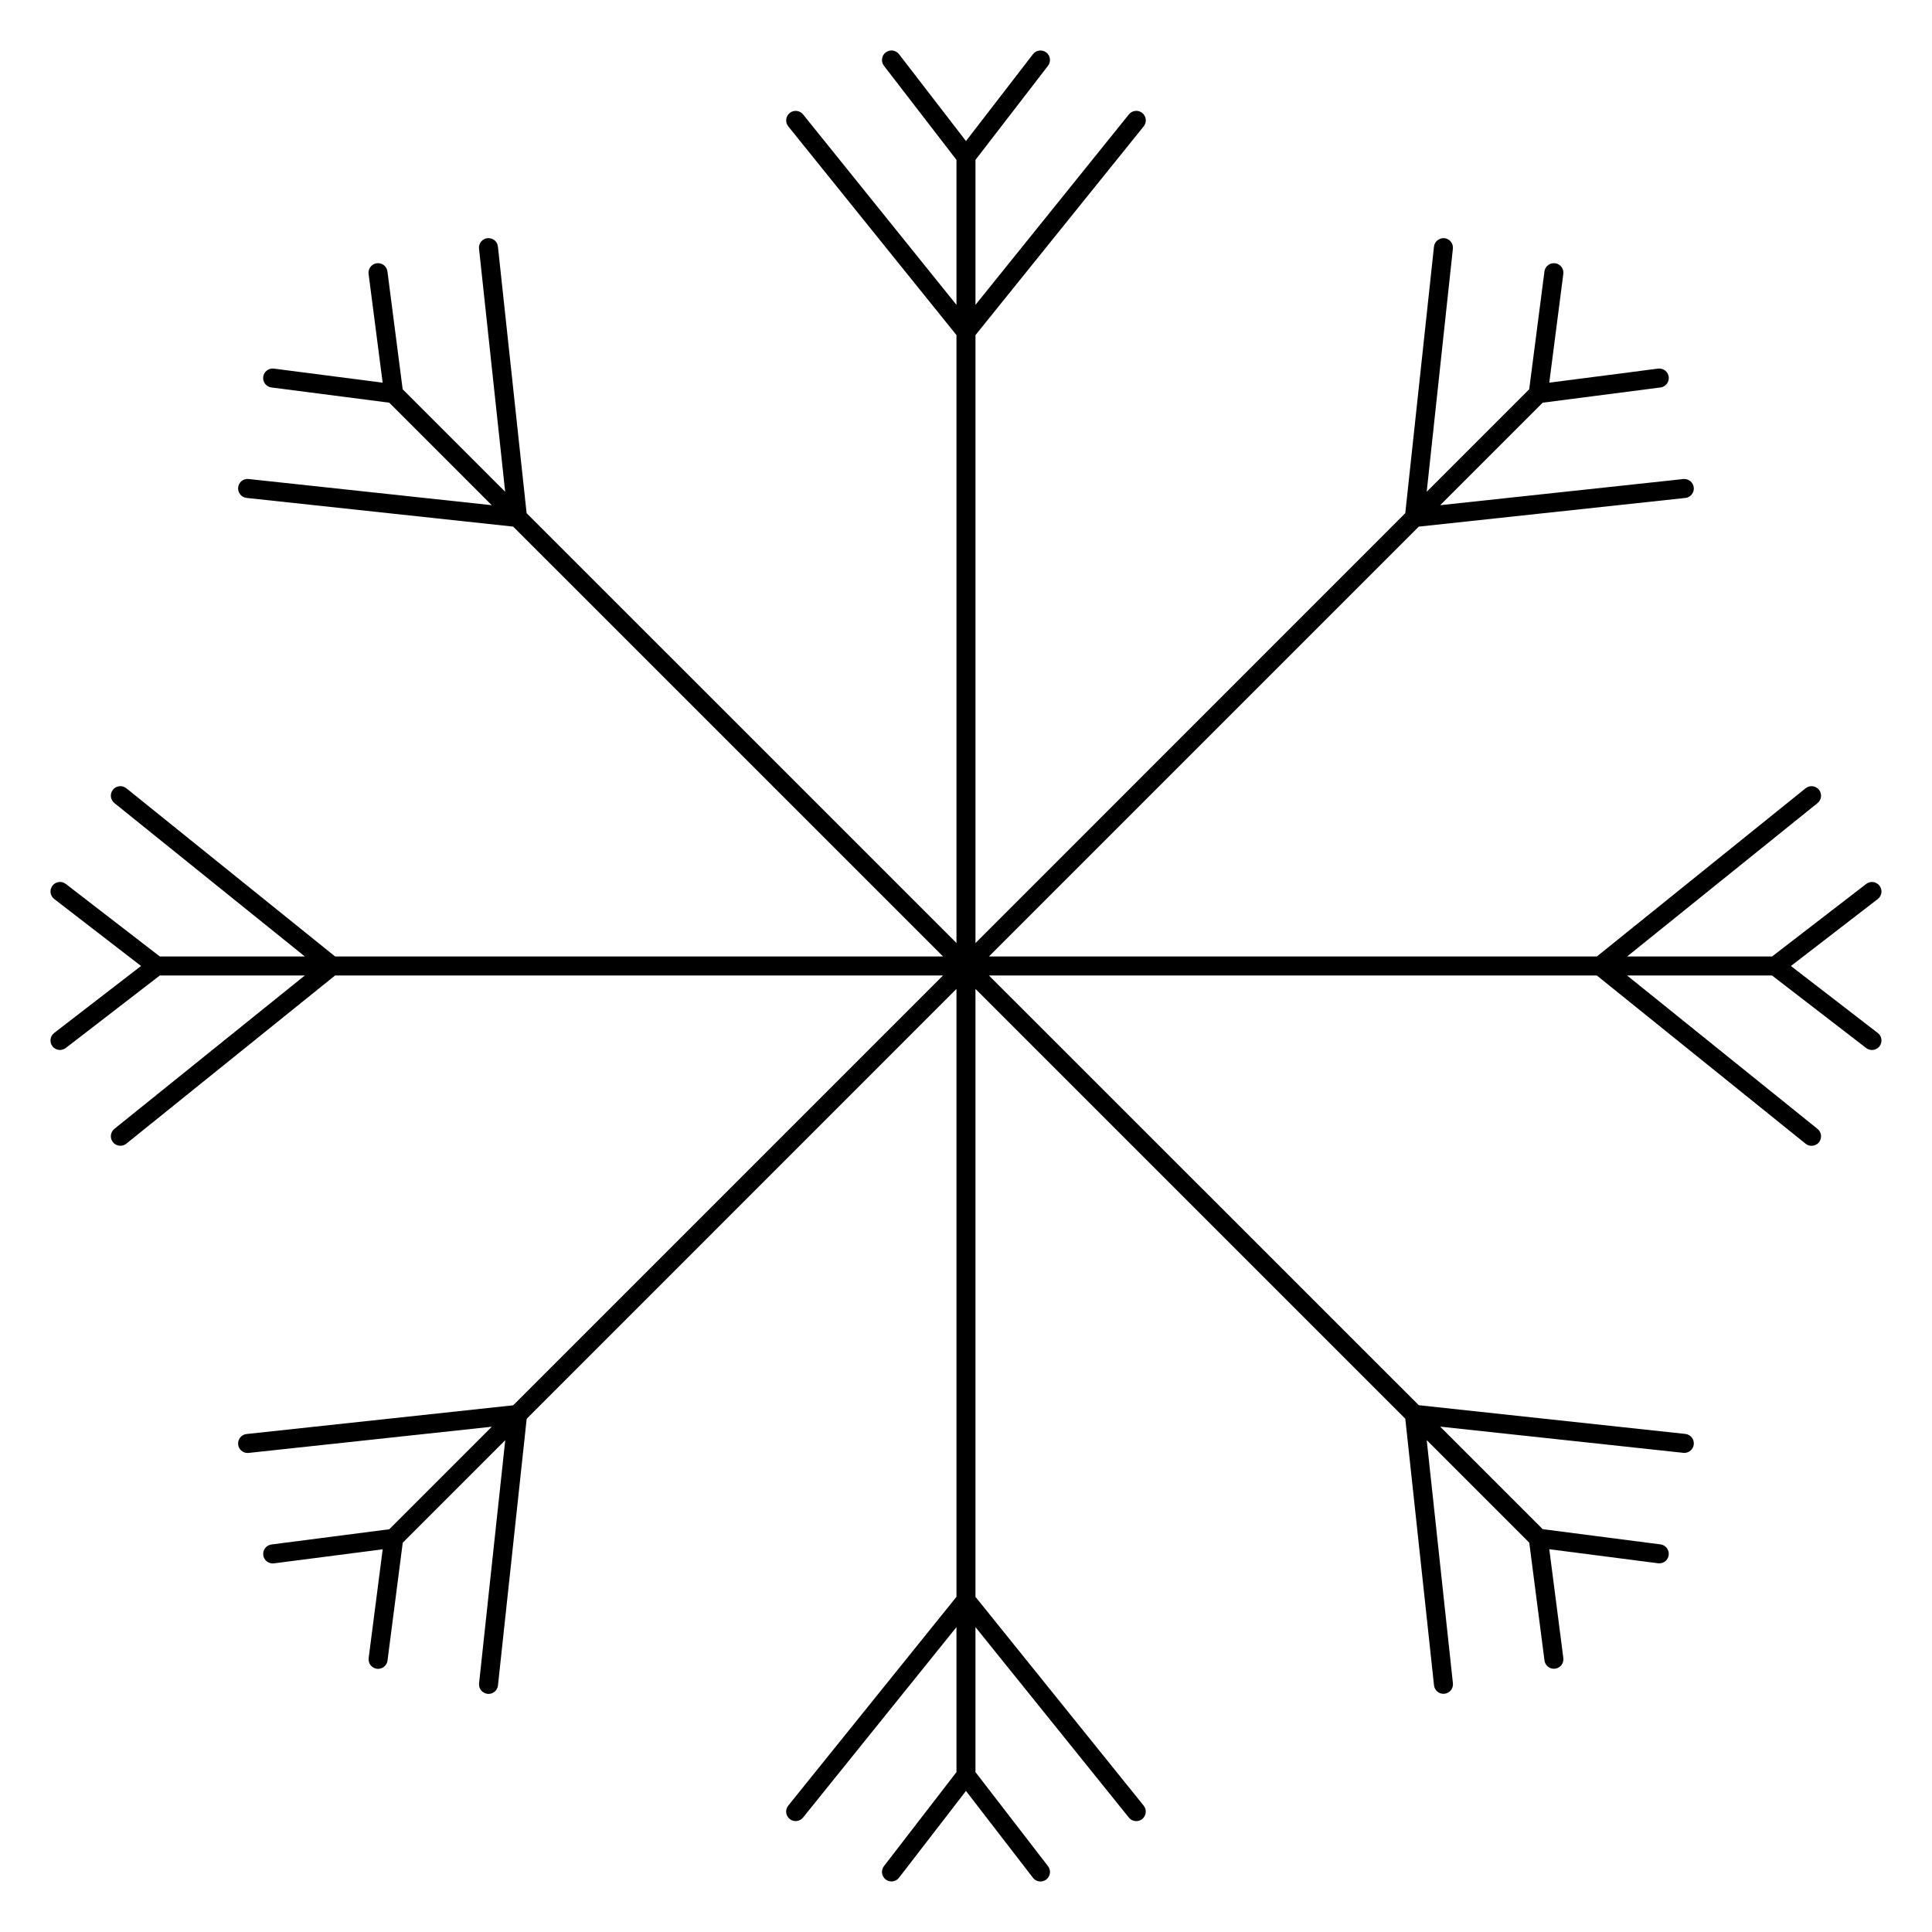 <?xml version="1.0" encoding="UTF-8"?>
<!-- Uploaded to: ICON Repo, www.svgrepo.com, Generator: ICON Repo Mixer Tools -->
<svg fill="#000000" width="800px" height="800px" version="1.1" viewBox="144 144 512 512" xmlns="http://www.w3.org/2000/svg">
 <path d="m618.61 400 23.023-17.75c1.102-0.848 1.305-2.43 0.457-3.531-0.852-1.102-2.43-1.309-3.535-0.457l-24.941 19.219h-38.414l50.461-40.652c1.082-0.871 1.254-2.457 0.383-3.543-0.875-1.09-2.469-1.254-3.543-0.383l-55.32 44.578h-161.11l113.92-113.92 70.645-7.598c1.379-0.145 2.383-1.391 2.231-2.777s-1.406-2.383-2.777-2.231l-64.426 6.926 27.164-27.164 31.227-4.035c1.375-0.18 2.352-1.441 2.176-2.82-0.18-1.379-1.414-2.332-2.828-2.176l-28.832 3.727 3.727-28.832c0.176-1.379-0.797-2.641-2.176-2.82-1.414-0.145-2.641 0.789-2.828 2.176l-4.039 31.223-27.164 27.164 6.938-64.426c0.145-1.387-0.852-2.625-2.231-2.777-1.344-0.121-2.625 0.848-2.777 2.231l-7.609 70.645-113.9 113.92v-161.11l44.582-55.328c0.871-1.082 0.699-2.672-0.383-3.543-1.074-0.871-2.664-0.711-3.543 0.383l-40.656 50.469v-38.418l19.219-24.934c0.852-1.102 0.648-2.684-0.453-3.531-1.094-0.84-2.684-0.645-3.531 0.457l-17.75 23.02-17.75-23.023c-0.852-1.102-2.434-1.309-3.531-0.457-1.102 0.848-1.305 2.43-0.457 3.531l19.219 24.938v38.422l-40.652-50.465c-0.871-1.09-2.457-1.258-3.543-0.383-1.082 0.871-1.254 2.457-0.383 3.543l44.578 55.32v161.1l-113.92-113.91-7.602-70.645c-0.145-1.379-1.32-2.352-2.777-2.231-1.379 0.145-2.383 1.391-2.231 2.777l6.926 64.426-27.164-27.164-4.035-31.223c-0.18-1.379-1.438-2.344-2.82-2.176-1.379 0.18-2.352 1.441-2.176 2.82l3.727 28.832-28.832-3.727c-1.355-0.176-2.641 0.797-2.82 2.176-0.176 1.379 0.797 2.641 2.176 2.82l31.223 4.035 27.164 27.164-64.426-6.934c-1.449-0.152-2.629 0.852-2.777 2.231-0.152 1.387 0.852 2.625 2.231 2.777l70.645 7.602 113.93 113.92h-161.11l-55.332-44.578c-1.082-0.875-2.672-0.699-3.543 0.383-0.871 1.082-0.707 2.672 0.383 3.543l50.473 40.656h-38.43l-24.922-19.227c-1.102-0.855-2.684-0.645-3.531 0.457-0.848 1.098-0.645 2.68 0.457 3.531l23.012 17.754-23.02 17.75c-1.102 0.848-1.305 2.43-0.457 3.531 0.5 0.641 1.246 0.977 1.996 0.977 0.535 0 1.078-0.172 1.535-0.523l24.93-19.219h38.426l-50.469 40.648c-1.082 0.875-1.254 2.457-0.383 3.543 0.5 0.621 1.223 0.941 1.965 0.941 0.555 0 1.113-0.18 1.578-0.555l55.332-44.578h161.1l-113.91 113.91-70.652 7.613c-1.379 0.145-2.383 1.391-2.231 2.777 0.137 1.289 1.23 2.246 2.504 2.246 0.09 0 0.18-0.004 0.273-0.016l64.438-6.941-27.172 27.172-31.215 4.035c-1.379 0.176-2.352 1.441-2.176 2.828 0.168 1.27 1.25 2.195 2.5 2.195 0.105 0 0.215-0.004 0.324-0.02l28.828-3.723-3.723 28.828c-0.176 1.379 0.797 2.644 2.176 2.828 0.105 0.016 0.215 0.02 0.324 0.02 1.25 0 2.332-0.926 2.5-2.195l4.035-31.223 27.164-27.172-6.938 64.438c-0.152 1.379 0.852 2.625 2.231 2.777 0.098 0.012 0.188 0.016 0.273 0.016 1.27 0 2.363-0.957 2.504-2.246l7.609-70.652 113.9-113.93v161.1l-44.578 55.332c-0.871 1.082-0.707 2.664 0.383 3.543 0.465 0.371 1.023 0.555 1.578 0.555 0.734 0 1.465-0.316 1.965-0.941l40.652-50.461v38.426l-19.219 24.918c-0.848 1.102-0.645 2.684 0.457 3.531 0.457 0.352 0.996 0.523 1.535 0.523 0.754 0 1.5-0.336 1.996-0.977l17.75-23.008 17.75 23.016c0.492 0.641 1.238 0.977 1.996 0.977 0.539 0 1.082-0.172 1.543-0.523 1.102-0.848 1.305-2.43 0.453-3.531l-19.227-24.93v-38.426l40.652 50.473c0.5 0.621 1.23 0.941 1.965 0.941 0.555 0 1.117-0.18 1.578-0.555 1.082-0.875 1.254-2.457 0.383-3.543l-44.578-55.336v-161.11l113.91 113.91 7.613 70.652c0.137 1.289 1.23 2.246 2.5 2.246 0.098 0 0.18-0.004 0.277-0.016 1.379-0.145 2.383-1.391 2.231-2.777l-6.941-64.438 27.172 27.172 4.035 31.223c0.168 1.27 1.25 2.195 2.492 2.195 0.105 0 0.215-0.004 0.328-0.02 1.375-0.176 2.352-1.441 2.176-2.828l-3.723-28.828 28.828 3.723c0.109 0.016 0.223 0.02 0.328 0.02 1.246 0 2.328-0.926 2.492-2.195 0.176-1.379-0.797-2.644-2.176-2.828l-31.223-4.035-27.172-27.172 64.438 6.941c0.098 0.012 0.18 0.016 0.277 0.016 1.27 0 2.363-0.957 2.5-2.246 0.145-1.379-0.852-2.625-2.231-2.777l-70.652-7.613-113.91-113.88h161.1l55.324 44.582c0.465 0.371 1.023 0.555 1.578 0.555 0.734 0 1.465-0.316 1.965-0.941 0.871-1.082 0.699-2.664-0.383-3.543l-50.461-40.652h38.414l24.934 19.219c0.465 0.352 0.996 0.523 1.543 0.523 0.75 0 1.5-0.336 1.996-0.977 0.852-1.102 0.648-2.684-0.453-3.531z"/>
</svg>